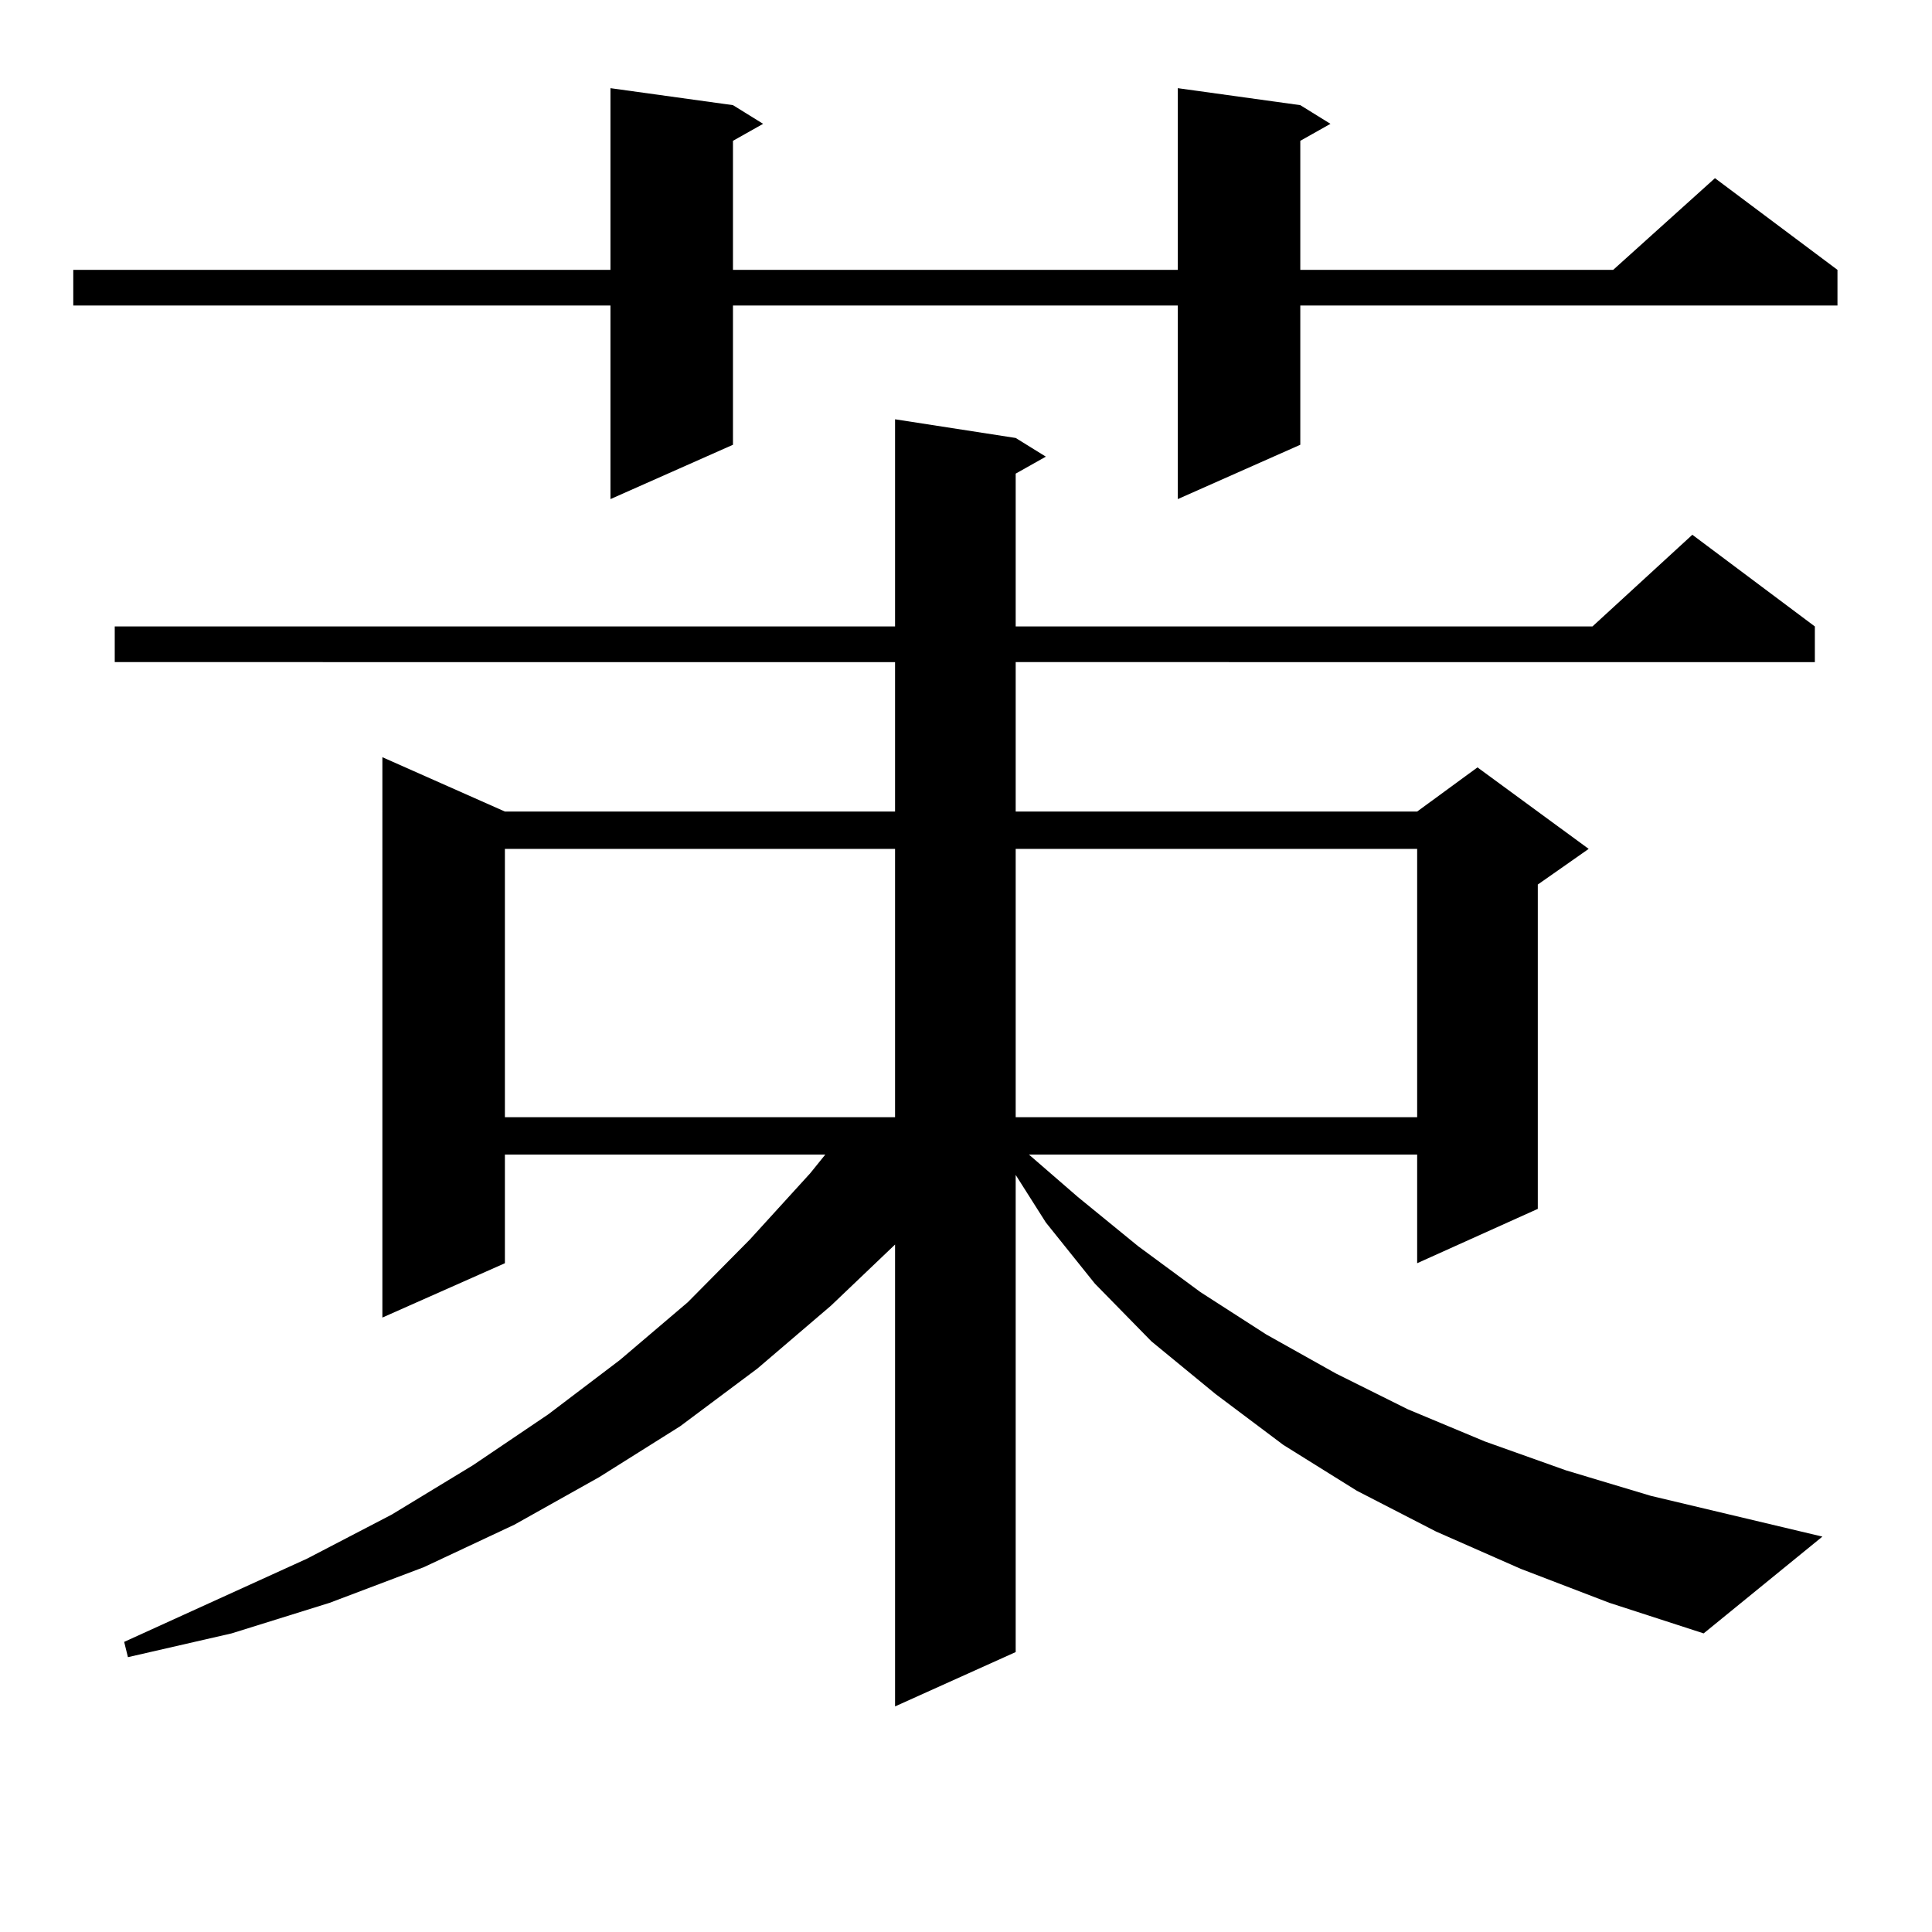 <?xml version="1.0" encoding="utf-8"?>
<!-- Generator: Adobe Illustrator 16.0.0, SVG Export Plug-In . SVG Version: 6.00 Build 0)  -->
<!DOCTYPE svg PUBLIC "-//W3C//DTD SVG 1.1//EN" "http://www.w3.org/Graphics/SVG/1.1/DTD/svg11.dtd">
<svg version="1.1" id="图层_1" xmlns="http://www.w3.org/2000/svg" xmlns:xlink="http://www.w3.org/1999/xlink" x="0px" y="0px"
	 width="1000px" height="1000px" viewBox="0 0 1000 1000" enable-background="new 0 0 1000 1000" xml:space="preserve">
<path d="M673.032,54.426l15.609,9.668l-15.609,8.789v66.797h161.947l52.682-47.461l63.413,47.461v18.457H673.032v72.07
	l-63.413,28.125V158.137H379.381v72.07l-63.413,28.125V158.137H37.926V139.68h278.042V45.637l63.413,8.789l15.609,9.668
	l-15.609,8.789v66.797h230.238V45.637L673.032,54.426z M787.176,812.043l-43.901-19.336L702.3,771.613l-38.048-23.73l-35.121-26.367
	l-33.17-27.246l-29.268-29.883l-25.365-31.641l-15.609-24.609v246.973l-62.438,28.125V644.172l-33.17,31.641l-38.048,32.52
	l-39.999,29.883l-41.95,26.367l-43.901,24.609l-46.828,21.973l-48.779,18.457l-50.73,15.82l-53.657,12.305l-1.951-7.91
	l94.632-43.066l43.901-22.852l41.95-25.488l39.023-26.367l37.072-28.125l35.121-29.883l32.194-32.52l31.219-34.277l7.805-9.668
	h-165.85v56.25l-63.413,28.125V391.926l63.413,28.125h201.946v-77.344H59.389V324.25h403.893V217.023l62.438,9.668l15.609,9.668
	l-15.609,8.789v79.102h298.529l51.706-47.461l63.413,47.461v18.457H525.719v77.344h207.8l31.219-22.852l57.56,42.188l-26.341,18.457
	v167.871l-62.438,28.125v-56.25H532.548l25.365,21.973l31.219,25.488l32.194,23.73l34.146,21.973l36.097,20.215l37.072,18.457
	l39.999,16.699l41.95,14.941l43.901,13.184l88.778,21.094l-61.462,50.098l-48.779-15.82L787.176,812.043z M261.335,439.387v138.867
	h201.946V439.387H261.335z M525.719,439.387v138.867h207.8V439.387H525.719z"/>
</svg>
